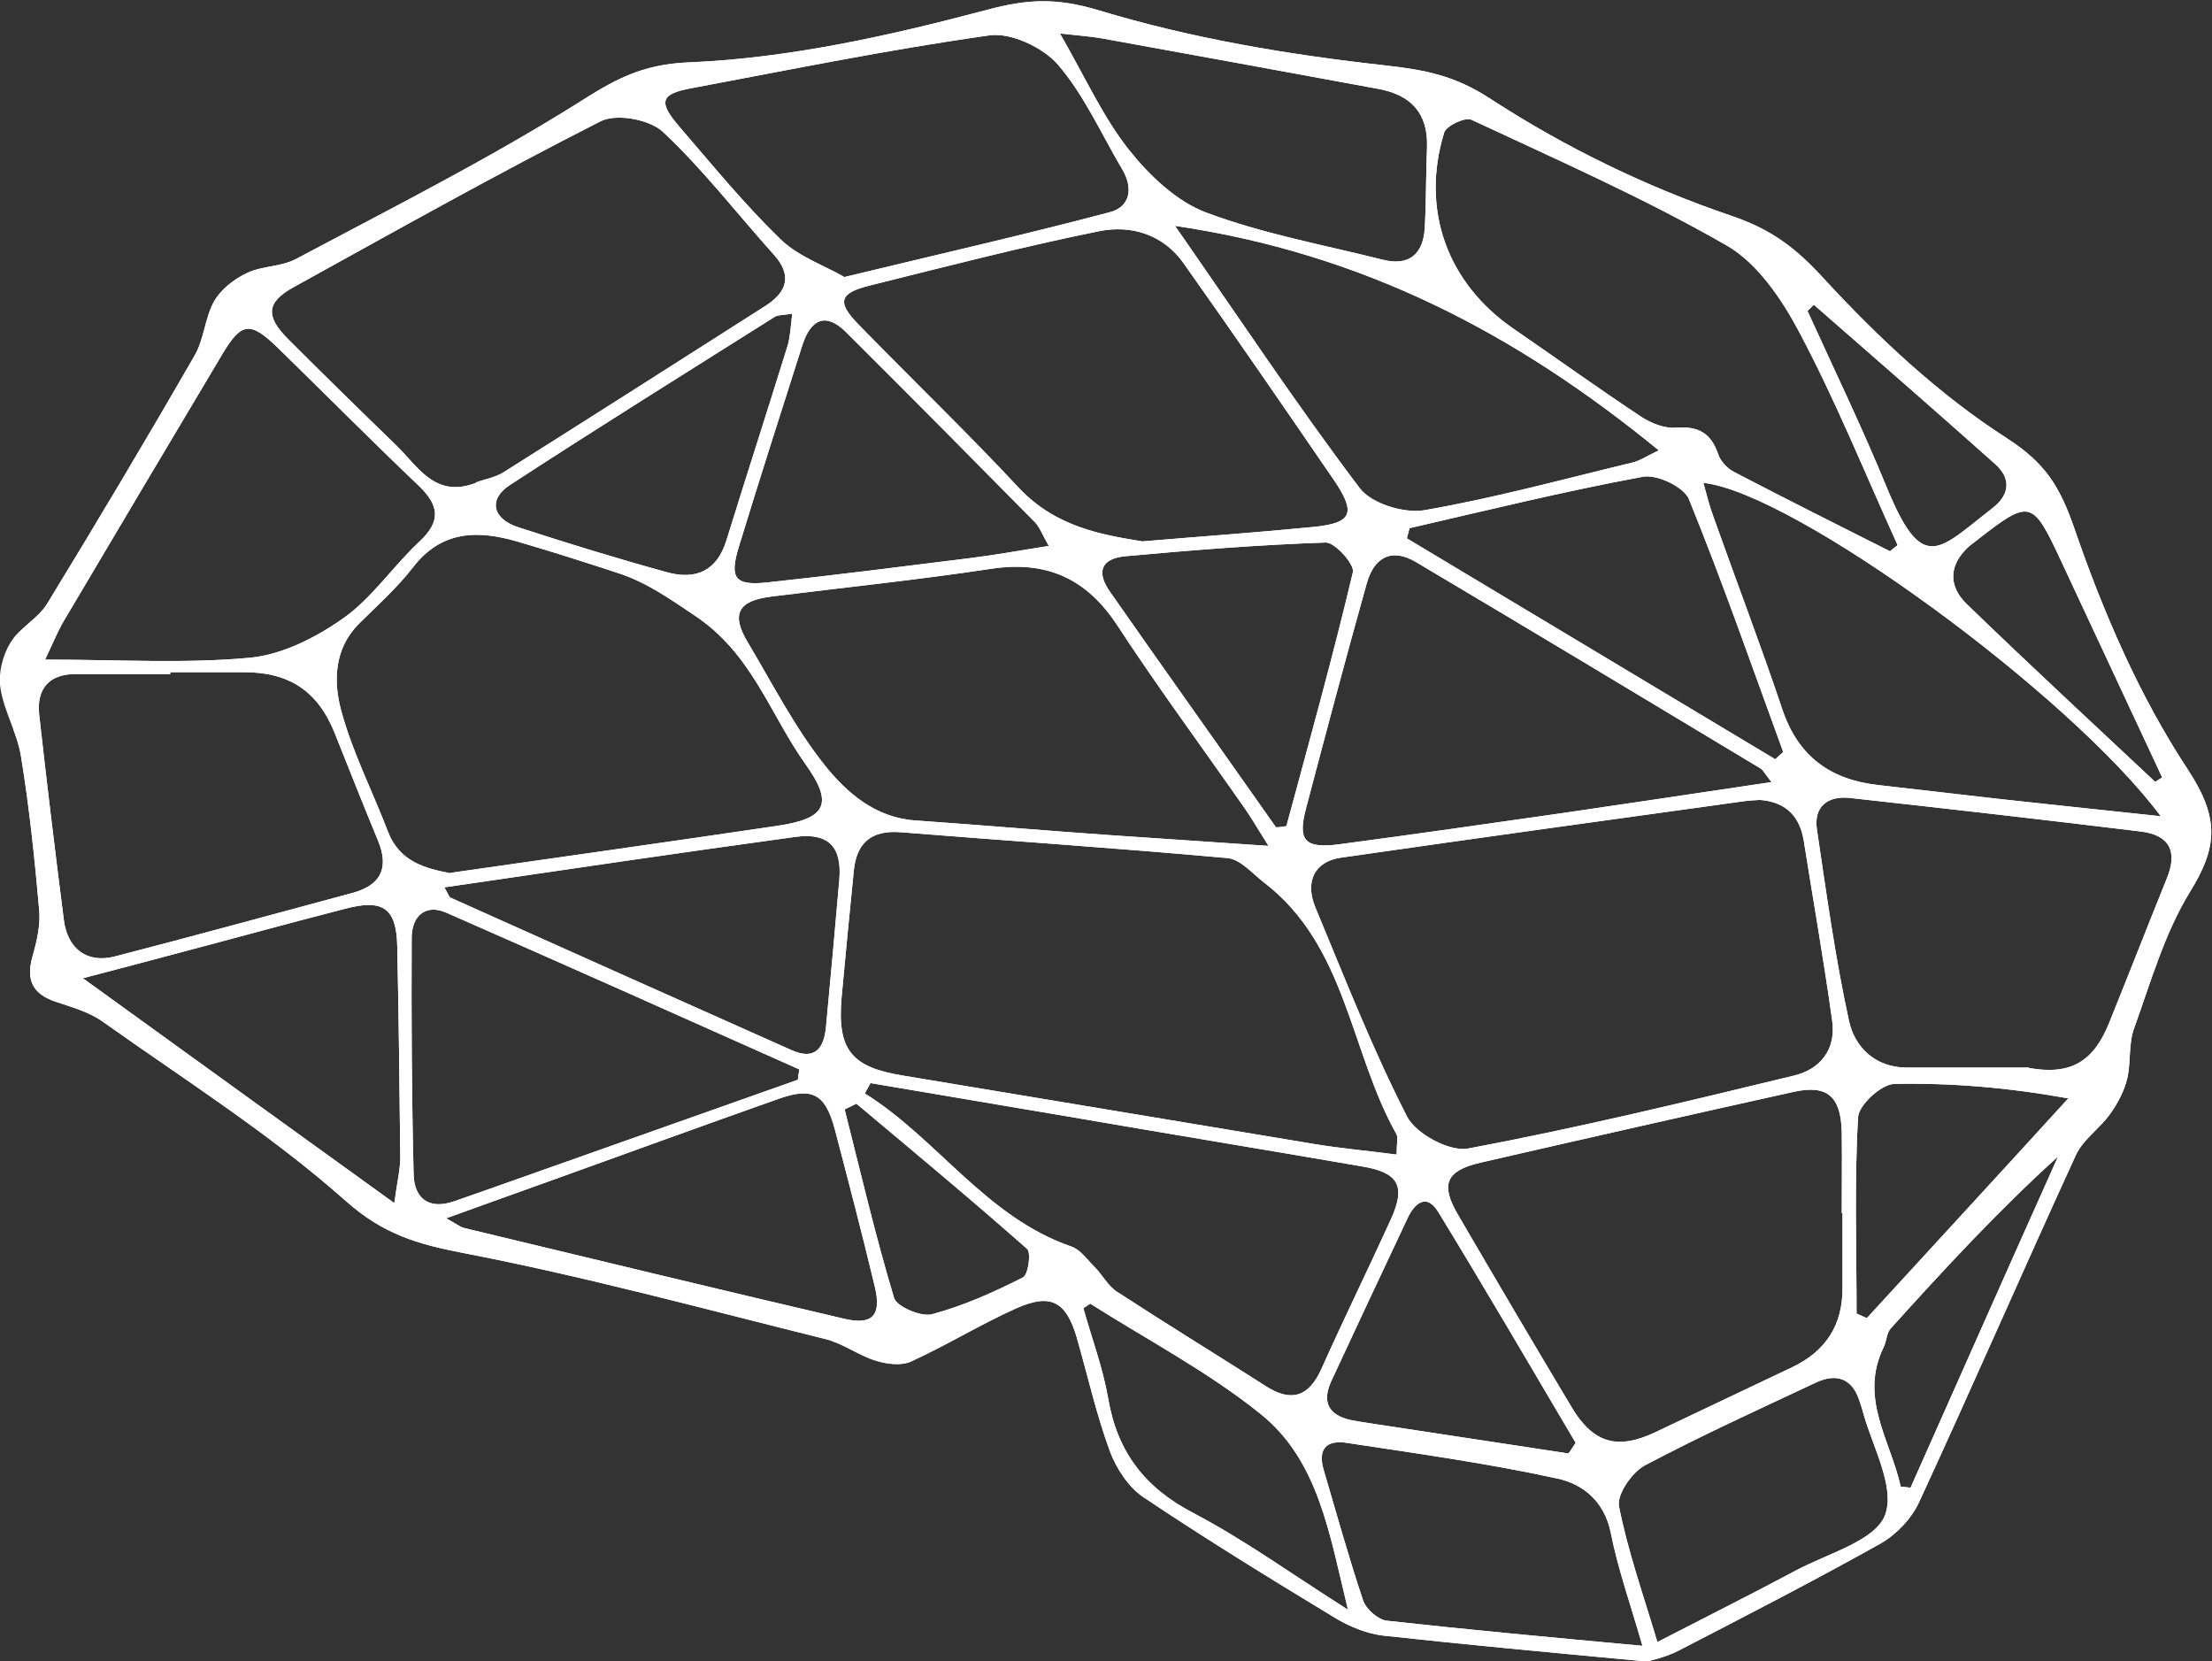<?xml version="1.0" encoding="UTF-8"?>
<svg id="Layer_2" data-name="Layer 2" xmlns="http://www.w3.org/2000/svg" xmlns:xlink="http://www.w3.org/1999/xlink" viewBox="0 0 58.19 43.69"><rect x="0" y="0" width="58.19" height="43.69" fill="#333333" stroke="none"/>
  <defs>
    <style>
      .cls-1 {
        fill: #fff;
      }

      .cls-2 {
        clip-path: url(#clippath);
      }
    </style>
    <clipPath id="clippath">
      <path class="cls-1" d="M43.19,43.69c-2.45-.23-4.63-.43-6.81-.67-.41-.05-.84-.22-1.2-.43-1.72-1.04-3.43-2.09-5.1-3.21-.39-.26-.71-.75-.88-1.2-.36-.98-.59-2.01-.88-3.02-.28-.93-.68-1.15-1.58-.75-.94.42-1.83.97-2.77,1.4-.26.12-.64.07-.93-.02-.46-.14-.87-.46-1.33-.57-3.18-.79-6.34-1.65-9.56-2.27-1.19-.23-2.08-.5-3.04-1.35-1.98-1.76-4.24-3.19-6.41-4.73-.35-.25-.81-.38-1.23-.52-.63-.21-.79-.59-.61-1.21.11-.39.21-.82.17-1.22-.12-1.35-.26-2.7-.48-4.04-.1-.61-.45-1.18-.54-1.79-.06-.38.06-.85.26-1.18.24-.39.73-.64.97-1.03,1.32-2.16,2.62-4.34,3.88-6.53.25-.43.27-.99.51-1.42.18-.32.53-.59.87-.75.4-.19.9-.16,1.29-.37,2.48-1.32,5-2.59,7.38-4.08.96-.61,1.68-1.04,2.96-1.09,2.63-.11,5.27-.7,7.83-1.38,1.08-.29,1.84-.32,2.94.01,2.44.74,5,1.17,7.54,1.45,1.05.12,1.82.26,2.77.88,1.95,1.27,4.11,2.32,6.32,3.07,1.09.37,1.72.86,2.46,1.67,1.44,1.56,3.03,3.05,4.81,4.19,1.02.66,1.39,1.28,1.77,2.37.76,2.21,1.71,4.41,2.99,6.35.83,1.27.78,2.03.05,3.21-.67,1.09-1.03,2.37-1.47,3.59-.15.41-.08.89-.18,1.32-.08.33-.25.65-.45.93-.27.38-.71.67-.9,1.08-1.39,3.03-2.72,6.09-4.12,9.12-.2.44-.6.86-1.02,1.1-1.75.98-3.54,1.9-5.32,2.82-.37.19-.8.27-.97.32ZM46.3,21.04c-.21.01-.3.02-.39.03-3.55.49-7.09.98-10.64,1.49-.68.1-.95.62-.67,1.3.77,1.85,1.5,3.72,2.41,5.5.23.46,1.12.94,1.61.85,2.88-.54,5.73-1.23,8.58-1.92.7-.17,1.1-.7,1-1.43-.22-1.59-.5-3.17-.75-4.75-.12-.74-.58-1.03-1.16-1.07h0ZM36.74,30.36c0-.29.04-.43,0-.52-1.23-2.18-1.31-4.96-3.49-6.63-.31-.24-.62-.61-.96-.64-2.86-.26-5.73-.45-8.6-.68-.77-.06-1.16.28-1.23,1.02-.11,1.11-.22,2.21-.32,3.32-.12,1.38.25,1.84,1.61,2.06,3.63.6,7.25,1.21,10.88,1.81.68.11,1.37.17,2.12.27h0ZM11.84,22.96c2.94-.42,5.78-.82,8.62-1.24,1.27-.19,1.48-.57.73-1.62-.94-1.32-1.41-2.92-2.93-3.92-.64-.43-1.25-.86-1.98-1.1-.88-.29-1.76-.57-2.65-.83-1.05-.31-2.02-.31-2.78.69-.41.53-.93.99-1.41,1.47-.65.65-.67,1.51-.47,2.26.29,1.09.82,2.12,1.23,3.19.31.82,1,.98,1.65,1.11h0ZM12.52,12.69c.24-.09.51-.13.73-.27,2.3-1.45,4.59-2.91,6.88-4.37.58-.37.72-.81.22-1.36-.97-1.08-1.86-2.24-2.92-3.23-.35-.32-1.22-.48-1.63-.27-2.72,1.38-5.39,2.88-8.07,4.36-.73.4-.75.77-.15,1.37.94.94,1.89,1.87,2.84,2.79.57.55,1.02,1.41,2.1.99h0ZM48.46,31.91h-.01c0-.71.01-1.42,0-2.13-.02-.94-.38-1.26-1.27-1.06-2.75.61-5.49,1.23-8.23,1.86-.91.21-1.07.57-.59,1.38.98,1.68,1.97,3.36,2.97,5.03.57.97,1.21,1.16,2.22.68,1.2-.57,2.4-1.14,3.6-1.71.88-.42,1.33-1.11,1.32-2.1,0-.65,0-1.3,0-1.95h0ZM33.37,22.25c-.32-.51-.47-.77-.64-1.01-1.11-1.59-2.27-3.16-3.33-4.78-.81-1.24-1.86-1.72-3.32-1.5-1.92.29-3.85.49-5.78.73-.89.11-1.08.46-.62,1.22.65,1.09,1.23,2.23,2.01,3.21.58.73,1.34,1.39,2.39,1.46,1.72.12,3.44.27,5.17.39,1.28.09,2.57.17,4.13.28h0ZM30.05,14.24c1.67-.14,3.09-.24,4.5-.38,1.02-.1,1.13-.36.55-1.22-1.31-1.91-2.62-3.82-3.96-5.71-.53-.76-1.38-1.02-2.22-.85-2.03.41-4.03.93-6.04,1.43-.81.2-.87.44-.29,1.03,1.4,1.44,2.85,2.83,4.22,4.3.97,1.03,2.2,1.23,3.24,1.4h0ZM49.73,14.49c.06-.05.13-.1.19-.15-.85-1.87-1.62-3.78-2.58-5.59-.46-.87-1.1-1.82-1.91-2.29-2.16-1.24-4.45-2.25-6.72-3.31-.16-.08-.67.16-.72.34-.62,2.03.08,3.96,1.83,5.16,1.12.77,2.22,1.56,3.35,2.31.26.17.61.31.9.29.59-.05.94.13,1.13.7.06.18.24.37.41.46,1.36.71,2.74,1.4,4.11,2.09h0ZM53.37,28.09c1.11.2,1.71-.17,2.12-1.2.51-1.26,1-2.52,1.51-3.78.3-.73.06-1.15-.69-1.24-2.54-.31-5.09-.6-7.63-.88-.61-.07-.98.23-.88.85.25,1.68.48,3.36.84,5.01.15.69.68,1.22,1.5,1.23,1.08,0,2.16,0,3.24,0h0ZM4.48,17.69v.04c-.83,0-1.67,0-2.5,0-.69,0-1.02.39-.95,1.06.2,1.8.42,3.61.65,5.41.1.77.62,1.14,1.33.96,2.09-.54,4.17-1.11,6.25-1.67.75-.2.99-.65.68-1.39-.39-.94-.76-1.88-1.14-2.83-.44-1.09-1.19-1.59-2.38-1.59-.65,0-1.3,0-1.94,0h0ZM22.9,28.49c-.05.09-.1.18-.15.27,1.92,1.2,3.18,3.25,5.44,4.03.23.08.41.34.6.53.21.21.36.51.6.66,1.29.84,2.61,1.65,3.91,2.48.67.43,1.13.28,1.46-.45.59-1.32,1.23-2.62,1.83-3.94.4-.88.2-1.23-.76-1.39-2.55-.44-5.11-.86-7.66-1.3-1.75-.3-3.51-.59-5.26-.89h0ZM22.2,7.29c2.44-.59,4.73-1.11,7-1.71.53-.14.62-.63.32-1.13-.55-.93-1-1.95-1.69-2.75-.39-.45-1.23-.85-1.8-.77-2.63.37-5.23.9-7.84,1.39-.82.15-.88.36-.32,1.01.87,1.01,1.71,2.04,2.66,2.96.47.46,1.17.7,1.67.99h0ZM1.18,17.35c1.96,0,3.69.11,5.4-.05.84-.08,1.73-.53,2.44-1.03.77-.54,1.32-1.38,2.02-2.03.56-.53.52-.94-.02-1.46-1.25-1.19-2.47-2.42-3.71-3.63-.73-.71-.96-.68-1.47.18-1.39,2.33-2.78,4.67-4.16,7-.15.25-.26.53-.49,1.01h0ZM46.6,20.57c-.18-.23-.22-.32-.29-.36-3.01-1.81-6.03-3.63-9.05-5.42-.63-.38-1.11-.16-1.31.57-.55,1.96-1.07,3.92-1.59,5.89-.23.86-.04,1.07.85.96,1.96-.26,3.91-.54,5.87-.82,1.79-.26,3.58-.53,5.53-.82ZM56.85,21.48c-2.37-3.2-9.64-8.52-12.04-8.78.09.33.16.61.26.88.6,1.69,1.24,3.36,1.81,5.06.42,1.26,1.27,1.87,2.54,2.01,1.07.12,2.15.25,3.22.37,1.36.15,2.72.29,4.21.45h0ZM20.99,28.39c.01-.09.02-.17.04-.26-3.09-1.38-6.18-2.76-9.28-4.12-.56-.25-.92.09-.92.66-.01,2.07,0,4.13.05,6.2.01.64.39.96,1.06.73.5-.17.99-.35,1.48-.52,2.52-.89,5.05-1.79,7.57-2.68h0ZM43.63,11.84c-3.74-3.06-7.76-5.17-12.72-5.9,1.7,2.44,3.21,4.72,4.86,6.9.31.41,1.17.67,1.7.58,1.85-.32,3.67-.82,5.5-1.26.19-.05.36-.17.66-.31h0ZM11.75,32.05c.25.14.35.22.46.25,3.33.8,6.67,1.61,10.01,2.39.73.17.98-.09.79-.86-.33-1.38-.69-2.76-1.05-4.13-.25-.93-.59-1.11-1.47-.8-1.98.7-3.96,1.42-5.93,2.13-.89.32-1.79.64-2.81,1.01h0ZM27.89.89c.67,1.17,1.13,2.19,1.8,3.04.54.68,1.26,1.37,2.04,1.66,1.49.56,3.09.85,4.64,1.24.7.18,1.07-.15,1.11-.83.04-.71.03-1.42.06-2.13.03-.89-.42-1.37-1.27-1.53-2.43-.45-4.86-.89-7.28-1.33-.28-.05-.57-.07-1.11-.13ZM10.37,31.66c.08-.59.16-.9.16-1.22-.02-1.85-.04-3.7-.08-5.55-.02-1-.37-1.25-1.36-.99-1.52.39-3.04.81-4.56,1.21-.7.19-1.4.37-2.35.62,2.81,2.03,5.41,3.91,8.2,5.92h0ZM11.69,23.34c.1.17.12.25.16.27,2.99,1.34,5.98,2.68,8.97,4.01.62.28.86-.05.91-.62.12-1.29.24-2.58.35-3.87.07-.85-.28-1.23-1.14-1.12-3.06.42-6.11.87-9.25,1.33h0ZM37.08,13.89l-.07.27c3.23,1.94,6.46,3.87,9.69,5.81l.21-.19c-.81-2.22-1.59-4.46-2.48-6.65-.13-.32-.84-.66-1.21-.59-2.06.38-4.09.88-6.13,1.35h0ZM43.21,43.3c-.32-1.11-.65-2.04-.84-3-.17-.82-.74-1.27-1.4-1.41-1.83-.4-3.7-.66-5.55-.94-.52-.08-.76.16-.6.71.34,1.15.66,2.31,1.04,3.44.08.23.4.51.63.53,2.17.24,4.34.44,6.72.66h0ZM27.59,14.36c-.18-.32-.24-.49-.36-.62-1.65-1.67-3.3-3.34-4.97-5-.54-.54-.93-.34-1.15.33-.56,1.76-1.13,3.53-1.67,5.3-.26.84-.11,1.04.74.95,1.78-.19,3.56-.42,5.34-.64.65-.08,1.3-.2,2.07-.32ZM43.6,43.19c1.3-.67,2.48-1.26,3.64-1.88.84-.45,2.09-.78,2.35-1.46.28-.76-.37-1.86-.61-2.81-.02-.06-.04-.12-.06-.18-.19-.61-.61-.75-1.16-.49-1.51.71-3.03,1.4-4.5,2.18-.33.18-.73.76-.67,1.07.23,1.17.63,2.3,1.01,3.57h0ZM33.57,21.76c.09,0,.18-.02.27-.03.6-2.22,1.22-4.44,1.75-6.68.05-.2-.47-.79-.72-.78-1.76.06-3.51.2-5.26.36-.65.06-.78.42-.4.95.35.5.71,1.01,1.06,1.51,1.1,1.56,2.2,3.11,3.29,4.66h0ZM20.85,8.25c-.25.04-.39.03-.48.09-2.33,1.47-4.66,2.92-6.96,4.42-.57.37-.46.89.23,1.11,1.29.42,2.59.82,3.9,1.18.75.21,1.32-.02,1.57-.84.53-1.71,1.08-3.41,1.61-5.12.07-.24.08-.51.12-.84h0ZM41.26,38.23c.07-.09.13-.19.19-.28-1.2-2.03-2.39-4.07-3.62-6.08-.31-.5-.63-.21-.81.19-.67,1.42-1.34,2.85-2,4.27-.25.55-.07.89.51,1.02.24.05.49.08.73.12,1.67.25,3.33.51,5,.76ZM28.68,34.29c-.06.04-.12.08-.18.12.22.79.51,1.56.65,2.36.24,1.42.96,2.36,2.25,3.03,1.35.71,2.59,1.61,4.06,2.54-.49-2.02-.78-3.93-2.3-5.15-1.38-1.11-2.98-1.95-4.48-2.9h0ZM48.84,34.55c.09.04.18.08.27.12,1.77-1.93,3.54-3.85,5.3-5.78-1.62-.29-3.1-.41-4.57-.38-.34,0-.94.55-.96.87-.1,1.72-.04,3.44-.04,5.16ZM56.69,20.57c.06-.04.12-.08.19-.12-.9-1.92-1.79-3.84-2.69-5.76-.72-1.54-.8-1.56-2.16-.5-.07.06-.15.11-.22.17-.54.48-.57,1.04-.08,1.52,1.64,1.59,3.31,3.13,4.97,4.69ZM22.53,29.03c-.1.05-.21.1-.31.15.42,1.66.81,3.33,1.3,4.96.07.23.71.5.99.43.83-.22,1.63-.58,2.4-.97.14-.07.22-.65.11-.75-1.47-1.3-2.99-2.56-4.49-3.82h0ZM49.99,39.1c.09.01.18.02.27.03,1.29-2.9,2.58-5.81,3.88-8.71-1.58,1.43-3,2.97-4.4,4.52-.11.12-.11.34-.19.5-.65,1.34.19,2.46.45,3.66h0ZM47.72,8.01c-.06.06-.11.11-.17.17.7,1.54,1.44,3.07,2.08,4.63.95,2.32,1.37,1.65,2.78.56.48-.37.49-.8.07-1.17-1.58-1.41-3.18-2.8-4.77-4.19Z"/>
    </clipPath>
  </defs>
  <g id="Layer_1-2" data-name="Layer 1">
    <g>
      <path class="cls-1" d="M43.19,43.69c-2.45-.23-4.63-.43-6.81-.67-.41-.05-.84-.22-1.2-.43-1.72-1.04-3.43-2.09-5.1-3.21-.39-.26-.71-.75-.88-1.2-.36-.98-.59-2.01-.88-3.02-.28-.93-.68-1.15-1.58-.75-.94.42-1.83.97-2.77,1.4-.26.12-.64.07-.93-.02-.46-.14-.87-.46-1.33-.57-3.18-.79-6.34-1.65-9.56-2.27-1.19-.23-2.08-.5-3.04-1.35-1.98-1.76-4.24-3.19-6.41-4.73-.35-.25-.81-.38-1.23-.52-.63-.21-.79-.59-.61-1.21.11-.39.21-.82.17-1.22-.12-1.35-.26-2.7-.48-4.04-.1-.61-.45-1.18-.54-1.79-.06-.38.06-.85.26-1.18.24-.39.73-.64.97-1.03,1.32-2.16,2.62-4.34,3.88-6.53.25-.43.27-.99.51-1.42.18-.32.53-.59.87-.75.4-.19.9-.16,1.29-.37,2.48-1.32,5-2.59,7.38-4.08.96-.61,1.68-1.04,2.96-1.09,2.63-.11,5.27-.7,7.83-1.38,1.08-.29,1.84-.32,2.94.01,2.44.74,5,1.17,7.54,1.45,1.05.12,1.82.26,2.77.88,1.95,1.27,4.11,2.32,6.32,3.07,1.09.37,1.72.86,2.46,1.67,1.44,1.56,3.03,3.05,4.81,4.19,1.02.66,1.39,1.28,1.77,2.37.76,2.21,1.71,4.41,2.99,6.35.83,1.27.78,2.03.05,3.21-.67,1.09-1.03,2.37-1.47,3.59-.15.41-.08.89-.18,1.32-.08.33-.25.65-.45.93-.27.38-.71.67-.9,1.08-1.39,3.03-2.72,6.09-4.12,9.12-.2.44-.6.86-1.02,1.1-1.75.98-3.54,1.9-5.32,2.82-.37.19-.8.27-.97.32ZM46.3,21.04c-.21.01-.3.02-.39.03-3.55.49-7.09.98-10.64,1.49-.68.1-.95.62-.67,1.3.77,1.85,1.5,3.72,2.41,5.5.23.46,1.12.94,1.61.85,2.88-.54,5.73-1.23,8.58-1.92.7-.17,1.1-.7,1-1.43-.22-1.59-.5-3.17-.75-4.75-.12-.74-.58-1.03-1.16-1.07h0ZM36.74,30.36c0-.29.04-.43,0-.52-1.23-2.18-1.31-4.96-3.49-6.63-.31-.24-.62-.61-.96-.64-2.86-.26-5.73-.45-8.6-.68-.77-.06-1.16.28-1.23,1.02-.11,1.11-.22,2.21-.32,3.32-.12,1.38.25,1.84,1.61,2.06,3.63.6,7.25,1.21,10.88,1.81.68.11,1.37.17,2.12.27h0ZM11.84,22.96c2.94-.42,5.78-.82,8.62-1.24,1.27-.19,1.48-.57.73-1.62-.94-1.32-1.41-2.92-2.93-3.92-.64-.43-1.25-.86-1.98-1.1-.88-.29-1.76-.57-2.65-.83-1.05-.31-2.02-.31-2.78.69-.41.53-.93.99-1.41,1.47-.65.65-.67,1.51-.47,2.26.29,1.09.82,2.12,1.23,3.19.31.82,1,.98,1.65,1.11h0ZM12.52,12.69c.24-.09.51-.13.73-.27,2.3-1.45,4.59-2.91,6.88-4.37.58-.37.72-.81.22-1.36-.97-1.08-1.86-2.24-2.92-3.23-.35-.32-1.22-.48-1.63-.27-2.72,1.38-5.39,2.88-8.07,4.36-.73.4-.75.77-.15,1.37.94.94,1.89,1.87,2.84,2.79.57.55,1.02,1.41,2.1.99h0ZM48.46,31.91h-.01c0-.71.01-1.42,0-2.13-.02-.94-.38-1.26-1.27-1.06-2.75.61-5.49,1.23-8.23,1.86-.91.21-1.07.57-.59,1.38.98,1.68,1.97,3.36,2.97,5.03.57.97,1.21,1.16,2.22.68,1.2-.57,2.4-1.14,3.6-1.71.88-.42,1.33-1.11,1.32-2.1,0-.65,0-1.3,0-1.95h0ZM33.37,22.25c-.32-.51-.47-.77-.64-1.01-1.11-1.59-2.27-3.16-3.33-4.78-.81-1.24-1.86-1.72-3.32-1.5-1.92.29-3.85.49-5.78.73-.89.11-1.08.46-.62,1.22.65,1.09,1.23,2.23,2.01,3.21.58.73,1.34,1.39,2.39,1.46,1.72.12,3.44.27,5.17.39,1.28.09,2.57.17,4.13.28h0ZM30.05,14.24c1.67-.14,3.09-.24,4.5-.38,1.02-.1,1.13-.36.55-1.22-1.31-1.91-2.62-3.82-3.96-5.71-.53-.76-1.38-1.02-2.22-.85-2.03.41-4.03.93-6.04,1.43-.81.2-.87.44-.29,1.03,1.4,1.44,2.85,2.83,4.22,4.3.97,1.03,2.2,1.23,3.24,1.4h0ZM49.73,14.49c.06-.05.13-.1.19-.15-.85-1.87-1.62-3.78-2.58-5.59-.46-.87-1.1-1.82-1.91-2.29-2.16-1.24-4.45-2.25-6.72-3.31-.16-.08-.67.16-.72.34-.62,2.03.08,3.96,1.83,5.16,1.12.77,2.22,1.56,3.35,2.31.26.17.61.31.9.29.59-.05.94.13,1.13.7.06.18.24.37.41.46,1.36.71,2.74,1.4,4.11,2.09h0ZM53.37,28.09c1.11.2,1.71-.17,2.12-1.2.51-1.26,1-2.52,1.51-3.78.3-.73.06-1.15-.69-1.24-2.54-.31-5.09-.6-7.63-.88-.61-.07-.98.23-.88.85.25,1.68.48,3.36.84,5.01.15.69.68,1.22,1.5,1.23,1.08,0,2.16,0,3.24,0h0ZM4.48,17.69v.04c-.83,0-1.67,0-2.5,0-.69,0-1.02.39-.95,1.06.2,1.8.42,3.61.65,5.41.1.77.62,1.14,1.33.96,2.09-.54,4.17-1.11,6.25-1.67.75-.2.99-.65.68-1.39-.39-.94-.76-1.88-1.14-2.83-.44-1.09-1.19-1.59-2.38-1.59-.65,0-1.3,0-1.94,0h0ZM22.9,28.49c-.05.09-.1.18-.15.27,1.92,1.2,3.18,3.25,5.44,4.03.23.08.41.34.6.53.21.21.36.51.6.66,1.29.84,2.61,1.65,3.91,2.48.67.43,1.13.28,1.46-.45.59-1.32,1.23-2.62,1.83-3.94.4-.88.2-1.23-.76-1.39-2.55-.44-5.11-.86-7.66-1.3-1.75-.3-3.51-.59-5.26-.89h0ZM22.2,7.29c2.44-.59,4.73-1.11,7-1.71.53-.14.62-.63.32-1.13-.55-.93-1-1.95-1.69-2.75-.39-.45-1.23-.85-1.8-.77-2.63.37-5.23.9-7.84,1.39-.82.15-.88.36-.32,1.01.87,1.01,1.71,2.04,2.66,2.96.47.46,1.17.7,1.67.99h0ZM1.18,17.35c1.96,0,3.69.11,5.4-.05.84-.08,1.73-.53,2.44-1.03.77-.54,1.32-1.38,2.02-2.03.56-.53.52-.94-.02-1.46-1.25-1.19-2.47-2.42-3.71-3.63-.73-.71-.96-.68-1.47.18-1.39,2.33-2.78,4.67-4.16,7-.15.25-.26.53-.49,1.01h0ZM46.6,20.57c-.18-.23-.22-.32-.29-.36-3.01-1.81-6.03-3.63-9.05-5.42-.63-.38-1.11-.16-1.31.57-.55,1.96-1.07,3.92-1.59,5.89-.23.86-.04,1.07.85.96,1.96-.26,3.91-.54,5.87-.82,1.79-.26,3.58-.53,5.53-.82ZM56.85,21.48c-2.37-3.2-9.64-8.52-12.04-8.78.09.33.16.61.26.88.6,1.69,1.24,3.36,1.81,5.06.42,1.26,1.27,1.87,2.54,2.01,1.07.12,2.15.25,3.22.37,1.36.15,2.72.29,4.21.45h0ZM20.99,28.39c.01-.09.02-.17.04-.26-3.09-1.38-6.18-2.76-9.28-4.12-.56-.25-.92.09-.92.66-.01,2.07,0,4.13.05,6.2.01.64.39.96,1.06.73.5-.17.99-.35,1.48-.52,2.52-.89,5.05-1.79,7.57-2.68h0ZM43.63,11.84c-3.74-3.06-7.76-5.17-12.72-5.9,1.7,2.44,3.21,4.72,4.86,6.9.31.41,1.17.67,1.7.58,1.85-.32,3.67-.82,5.5-1.26.19-.05.36-.17.66-.31h0ZM11.75,32.05c.25.14.35.22.46.25,3.33.8,6.67,1.61,10.01,2.39.73.17.98-.09.79-.86-.33-1.38-.69-2.76-1.05-4.13-.25-.93-.59-1.11-1.47-.8-1.98.7-3.96,1.42-5.93,2.13-.89.32-1.79.64-2.81,1.01h0ZM27.89.89c.67,1.17,1.13,2.19,1.8,3.04.54.68,1.26,1.37,2.04,1.66,1.49.56,3.09.85,4.64,1.24.7.18,1.07-.15,1.11-.83.04-.71.03-1.42.06-2.13.03-.89-.42-1.37-1.27-1.53-2.43-.45-4.86-.89-7.28-1.33-.28-.05-.57-.07-1.11-.13ZM10.37,31.66c.08-.59.16-.9.16-1.22-.02-1.85-.04-3.7-.08-5.55-.02-1-.37-1.25-1.36-.99-1.52.39-3.04.81-4.56,1.21-.7.19-1.4.37-2.35.62,2.81,2.03,5.41,3.91,8.2,5.92h0ZM11.69,23.34c.1.17.12.25.16.27,2.99,1.34,5.98,2.68,8.97,4.01.62.28.86-.05.91-.62.12-1.29.24-2.58.35-3.87.07-.85-.28-1.23-1.14-1.12-3.06.42-6.11.87-9.25,1.33h0ZM37.08,13.89l-.07.27c3.23,1.94,6.46,3.87,9.69,5.81l.21-.19c-.81-2.22-1.59-4.46-2.48-6.65-.13-.32-.84-.66-1.21-.59-2.06.38-4.09.88-6.13,1.35h0ZM43.21,43.3c-.32-1.11-.65-2.04-.84-3-.17-.82-.74-1.27-1.4-1.41-1.83-.4-3.7-.66-5.55-.94-.52-.08-.76.16-.6.71.34,1.15.66,2.31,1.04,3.44.08.23.4.51.63.53,2.17.24,4.34.44,6.72.66h0ZM27.59,14.36c-.18-.32-.24-.49-.36-.62-1.65-1.67-3.3-3.34-4.97-5-.54-.54-.93-.34-1.15.33-.56,1.76-1.13,3.53-1.67,5.3-.26.84-.11,1.04.74.95,1.78-.19,3.56-.42,5.34-.64.65-.08,1.3-.2,2.07-.32ZM43.6,43.19c1.3-.67,2.48-1.26,3.64-1.88.84-.45,2.09-.78,2.35-1.46.28-.76-.37-1.86-.61-2.81-.02-.06-.04-.12-.06-.18-.19-.61-.61-.75-1.16-.49-1.51.71-3.03,1.4-4.5,2.18-.33.18-.73.76-.67,1.07.23,1.17.63,2.3,1.01,3.57h0ZM33.57,21.76c.09,0,.18-.02.27-.03.6-2.22,1.22-4.44,1.75-6.68.05-.2-.47-.79-.72-.78-1.76.06-3.51.2-5.26.36-.65.06-.78.42-.4.95.35.5.71,1.01,1.06,1.51,1.1,1.56,2.2,3.11,3.29,4.66h0ZM20.85,8.25c-.25.04-.39.03-.48.09-2.33,1.47-4.66,2.92-6.96,4.42-.57.37-.46.89.23,1.11,1.29.42,2.59.82,3.9,1.18.75.21,1.32-.02,1.57-.84.53-1.71,1.08-3.41,1.61-5.12.07-.24.08-.51.12-.84h0ZM41.26,38.23c.07-.09.13-.19.19-.28-1.2-2.03-2.39-4.07-3.62-6.08-.31-.5-.63-.21-.81.19-.67,1.42-1.34,2.85-2,4.27-.25.55-.07.89.51,1.02.24.05.49.08.73.12,1.67.25,3.33.51,5,.76ZM28.68,34.29c-.06.04-.12.08-.18.12.22.79.51,1.56.65,2.36.24,1.42.96,2.36,2.25,3.03,1.35.71,2.59,1.61,4.06,2.54-.49-2.02-.78-3.93-2.3-5.15-1.38-1.11-2.98-1.95-4.48-2.9h0ZM48.84,34.55c.09.04.18.08.27.12,1.77-1.93,3.54-3.85,5.3-5.78-1.62-.29-3.1-.41-4.57-.38-.34,0-.94.55-.96.87-.1,1.72-.04,3.44-.04,5.16ZM56.69,20.57c.06-.04.12-.08.19-.12-.9-1.92-1.79-3.84-2.69-5.76-.72-1.54-.8-1.56-2.16-.5-.07.06-.15.11-.22.17-.54.48-.57,1.04-.08,1.52,1.64,1.59,3.31,3.13,4.97,4.69ZM22.53,29.03c-.1.05-.21.1-.31.15.42,1.66.81,3.33,1.3,4.96.07.23.71.5.99.43.83-.22,1.63-.58,2.4-.97.14-.07.22-.65.11-.75-1.47-1.3-2.99-2.56-4.49-3.82h0ZM49.99,39.1c.09.01.18.02.27.03,1.29-2.9,2.58-5.81,3.88-8.71-1.58,1.43-3,2.97-4.4,4.52-.11.12-.11.34-.19.5-.65,1.34.19,2.46.45,3.66h0ZM47.72,8.01c-.06.06-.11.11-.17.17.7,1.54,1.44,3.07,2.08,4.63.95,2.32,1.37,1.65,2.78.56.48-.37.49-.8.07-1.17-1.58-1.41-3.18-2.8-4.77-4.19Z"/>
      <g class="cls-2">
        <rect class="cls-1" x=".36" y="-3.41" width="58.94" height="49.92"/>
      </g>
    </g>
  </g>
</svg>